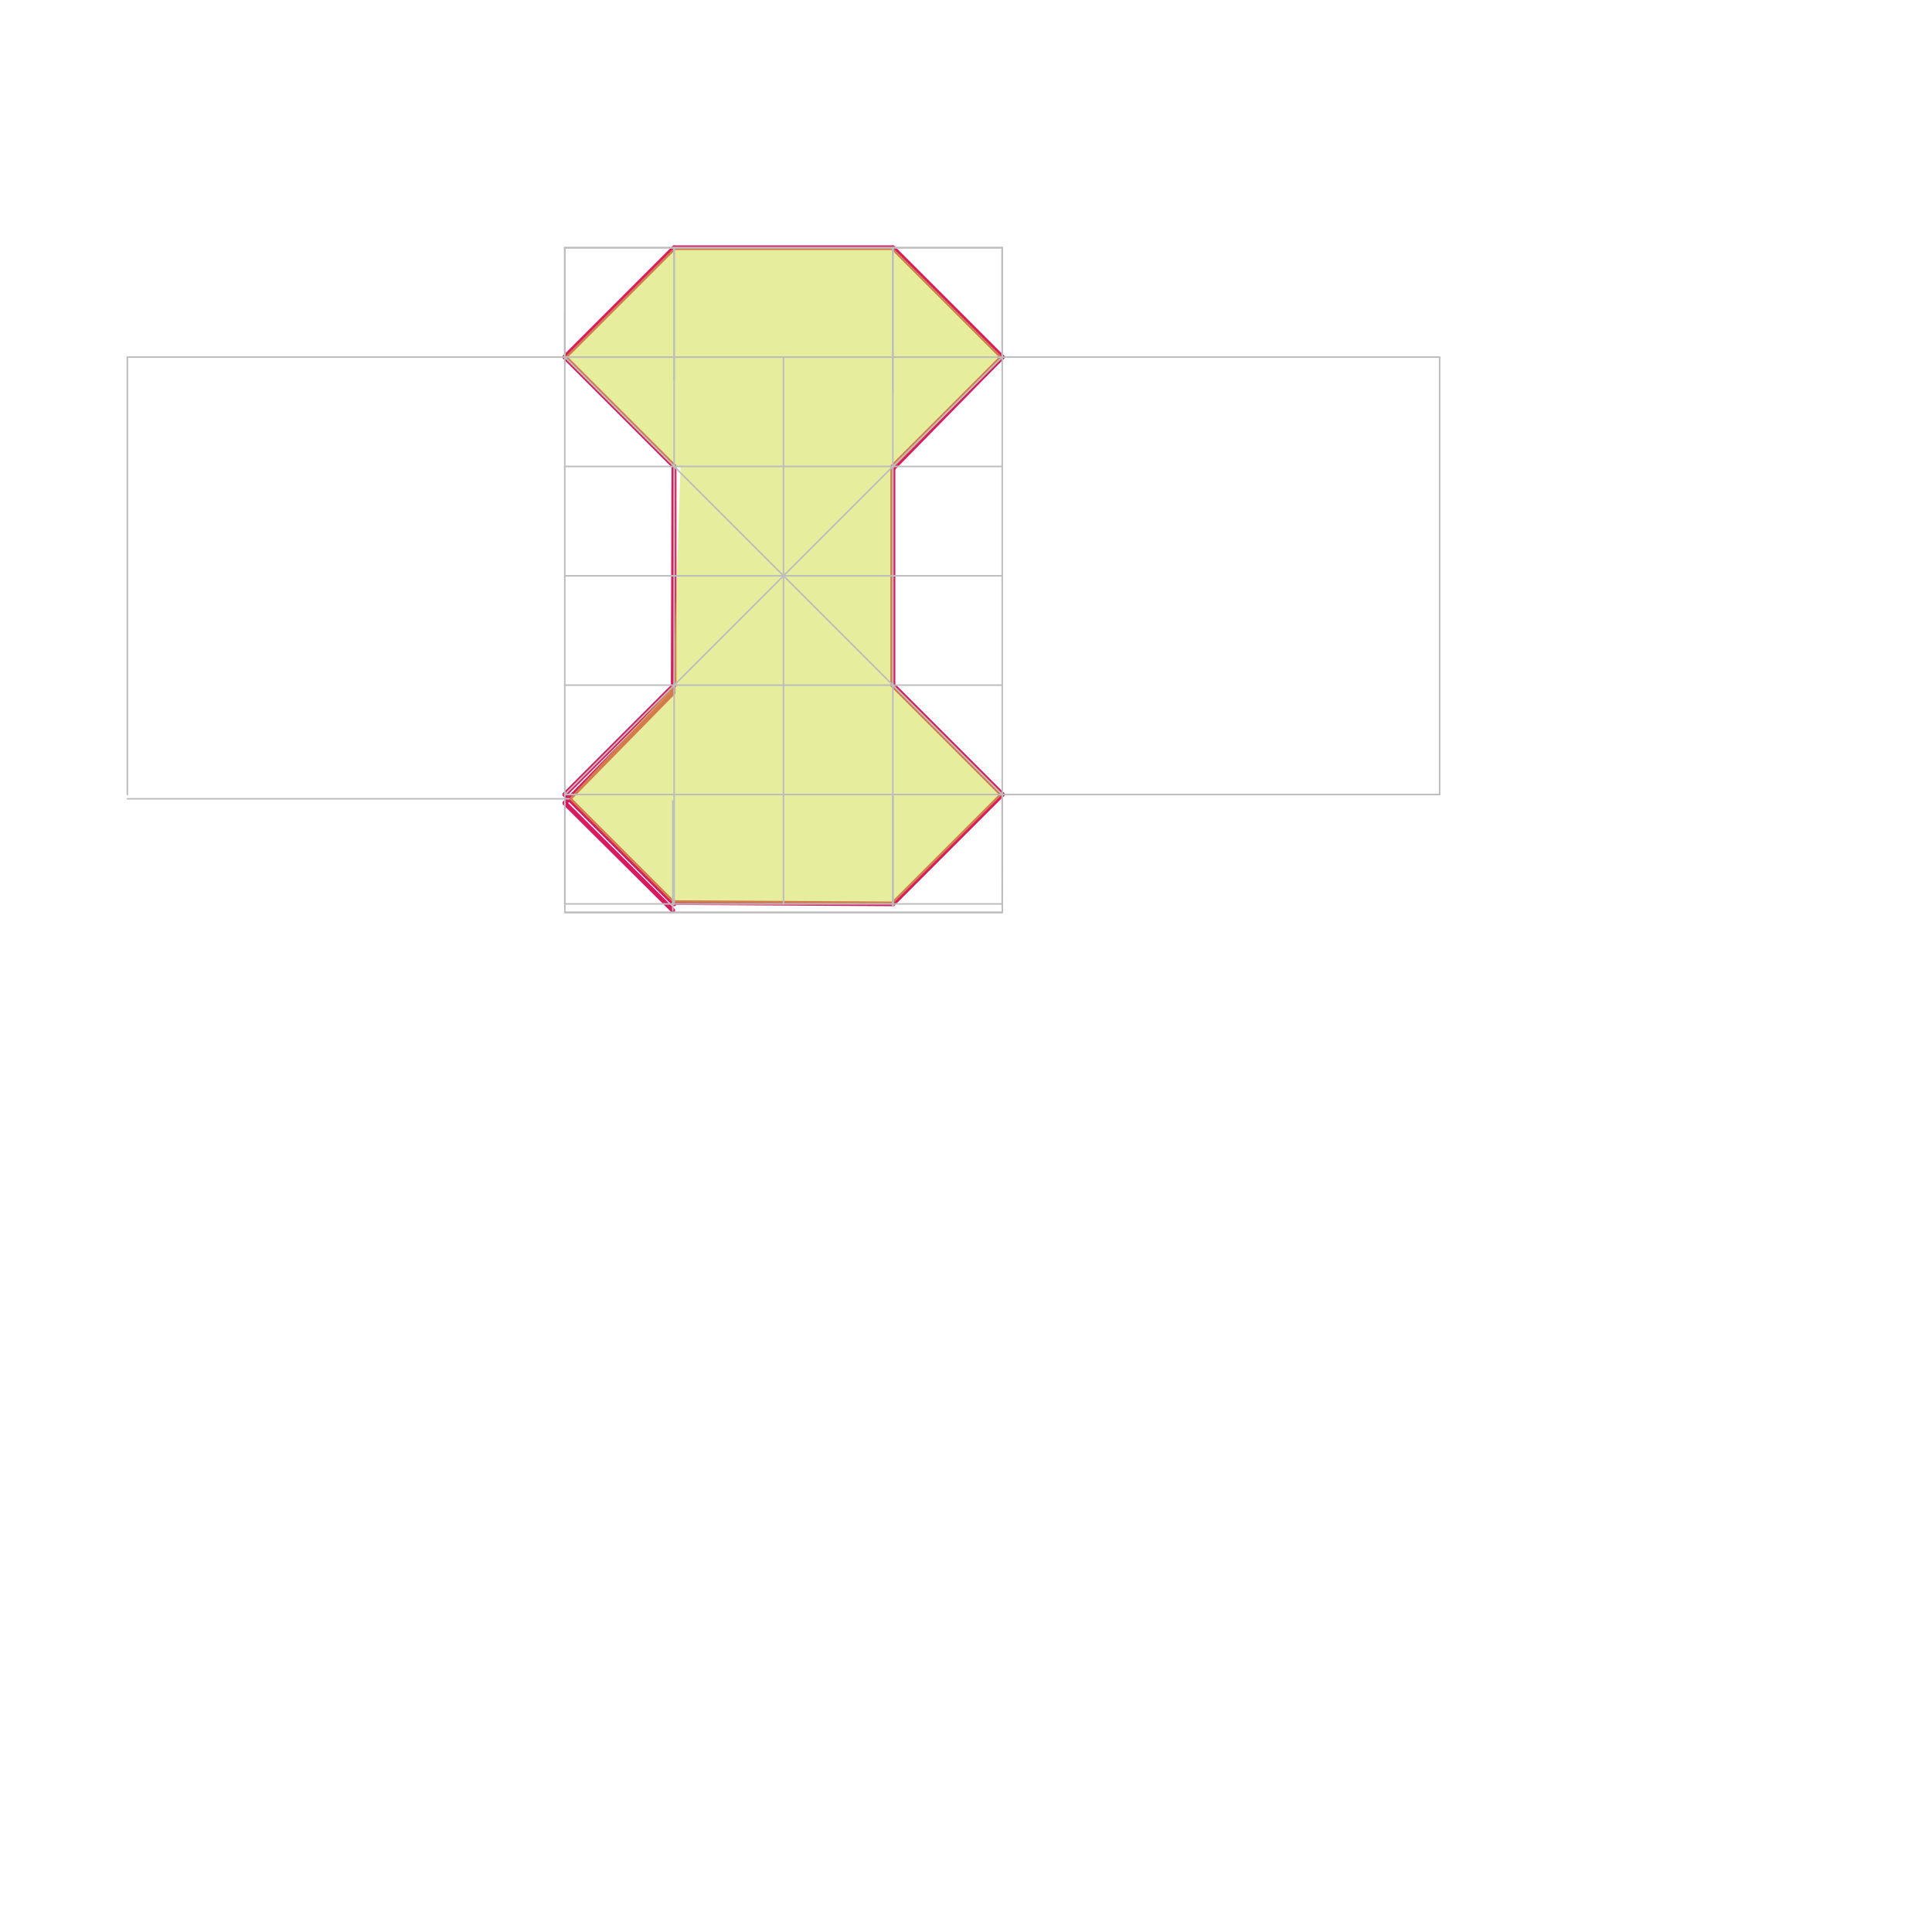 <svg xmlns="http://www.w3.org/2000/svg" class="svg--816" height="100%" preserveAspectRatio="xMidYMid meet" viewBox="0 0 1252 1250" width="100%"><defs><marker id="marker-arrow" markerHeight="16" markerUnits="userSpaceOnUse" markerWidth="24" orient="auto-start-reverse" refX="24" refY="4" viewBox="0 0 24 8"><path d="M 0 0 L 24 4 L 0 8 z" stroke="inherit"></path></marker></defs><g class="aux-layer--949"><g class="element--733"><line stroke="#BDBDBD" stroke-dasharray="none" stroke-linecap="round" stroke-width="1" x1="366" x2="649.465" y1="231.391" y2="231.391"></line></g><g class="element--733"><line stroke="#BDBDBD" stroke-dasharray="none" stroke-linecap="round" stroke-width="1" x1="366" x2="507.732" y1="231.391" y2="231.391"></line></g><g class="element--733"><line stroke="#BDBDBD" stroke-dasharray="none" stroke-linecap="round" stroke-width="1" x1="507.732" x2="649.465" y1="231.391" y2="231.391"></line></g><g class="element--733"><line stroke="#D81B60" stroke-dasharray="none" stroke-linecap="round" stroke-width="3" x1="366" x2="436.656" y1="231.391" y2="302.047"></line></g><g class="element--733"><line stroke="#D81B60" stroke-dasharray="none" stroke-linecap="round" stroke-width="3" x1="436.866" x2="436.866" y1="302.257" y2="443.989"></line></g><g class="element--733"><line stroke="#D81B60" stroke-dasharray="none" stroke-linecap="round" stroke-width="3" x1="436.866" x2="366" y1="443.989" y2="514.855"></line></g><g class="element--733"><line stroke="#D81B60" stroke-dasharray="none" stroke-linecap="round" stroke-width="3" x1="649.465" x2="578.598" y1="231.391" y2="302.257"></line></g><g class="element--733"><line stroke="#D81B60" stroke-dasharray="none" stroke-linecap="round" stroke-width="3" x1="578.598" x2="578.598" y1="302.257" y2="443.989"></line></g><g class="element--733"><line stroke="#D81B60" stroke-dasharray="none" stroke-linecap="round" stroke-width="3" x1="578.598" x2="649.465" y1="443.989" y2="514.855"></line></g><g class="element--733"><line stroke="#D81B60" stroke-dasharray="none" stroke-linecap="round" stroke-width="3" x1="436.656" x2="436.221" y1="302.047" y2="448.839"></line></g><g class="element--733"><line stroke="#D81B60" stroke-dasharray="none" stroke-linecap="round" stroke-width="3" x1="366" x2="436.866" y1="514.855" y2="585.721"></line></g><g class="element--733"><line stroke="#D81B60" stroke-dasharray="none" stroke-linecap="round" stroke-width="3" x1="436.012" x2="578.598" y1="584.868" y2="585.721"></line></g><g class="element--733"><line stroke="#D81B60" stroke-dasharray="none" stroke-linecap="round" stroke-width="3" x1="649.465" x2="578.598" y1="514.855" y2="585.721"></line></g><g class="element--733"><line stroke="#D81B60" stroke-dasharray="none" stroke-linecap="round" stroke-width="3" x1="366" x2="436.866" y1="231.391" y2="160.524"></line></g><g class="element--733"><line stroke="#D81B60" stroke-dasharray="none" stroke-linecap="round" stroke-width="3" x1="649.465" x2="578.598" y1="231.391" y2="160.524"></line></g><g class="element--733"><line stroke="#D81B60" stroke-dasharray="none" stroke-linecap="round" stroke-width="3" x1="436.866" x2="578.598" y1="160.524" y2="160.524"></line></g><g class="element--733"><line stroke="#D81B60" stroke-dasharray="none" stroke-linecap="round" stroke-width="3" x1="436.221" x2="366.054" y1="448.839" y2="520.39"></line></g><g class="element--733"><line stroke="#D81B60" stroke-dasharray="none" stroke-linecap="round" stroke-width="3" x1="649.465" x2="578.598" y1="231.391" y2="303.654"></line></g><g class="element--733"><line stroke="#D81B60" stroke-dasharray="none" stroke-linecap="round" stroke-width="3" x1="578.598" x2="578.598" y1="303.654" y2="443.989"></line></g><g class="element--733"><line stroke="#D81B60" stroke-dasharray="none" stroke-linecap="round" stroke-width="3" x1="578.598" x2="649.465" y1="443.989" y2="514.855"></line></g><g class="element--733"><line stroke="#D81B60" stroke-dasharray="none" stroke-linecap="round" stroke-width="3" x1="366.054" x2="436.012" y1="520.39" y2="589.889"></line></g></g><g class="main-layer--75a"><g class="element--733"><g fill="#CDDC39" opacity="0.5"><path d="M 436.656 302.047 L 366 231.391 L 436.866 160.524 L 578.598 160.524 L 649.465 231.391 L 578.598 303.654 L 578.598 443.989 L 649.465 514.855 L 578.598 585.721 L 436.012 584.868 L 368.767 517.623 L 436.233 444.622 L 441 302.891 Z" stroke="none"></path></g></g><g class="element--733"><line stroke="#BDBDBD" stroke-dasharray="none" stroke-linecap="round" stroke-width="1" x1="366" x2="649.465" y1="231.391" y2="231.391"></line></g><g class="element--733"><line stroke="#BDBDBD" stroke-dasharray="none" stroke-linecap="round" stroke-width="1" x1="649.465" x2="649.465" y1="231.391" y2="514.855"></line></g><g class="element--733"><line stroke="#BDBDBD" stroke-dasharray="none" stroke-linecap="round" stroke-width="1" x1="649.465" x2="366" y1="514.855" y2="514.855"></line></g><g class="element--733"><line stroke="#BDBDBD" stroke-dasharray="none" stroke-linecap="round" stroke-width="1" x1="366" x2="366" y1="231.391" y2="514.855"></line></g><g class="element--733"><line stroke="#BDBDBD" stroke-dasharray="none" stroke-linecap="round" stroke-width="1" x1="507.732" x2="507.732" y1="231.391" y2="514.855"></line></g><g class="element--733"><line stroke="#BDBDBD" stroke-dasharray="none" stroke-linecap="round" stroke-width="1" x1="436.866" x2="436.866" y1="231.391" y2="514.855"></line></g><g class="element--733"><line stroke="#BDBDBD" stroke-dasharray="none" stroke-linecap="round" stroke-width="1" x1="578.598" x2="578.598" y1="231.391" y2="514.855"></line></g><g class="element--733"><line stroke="#BDBDBD" stroke-dasharray="none" stroke-linecap="round" stroke-width="1" x1="649.465" x2="366" y1="514.855" y2="231.391"></line></g><g class="element--733"><line stroke="#BDBDBD" stroke-dasharray="none" stroke-linecap="round" stroke-width="1" x1="436.866" x2="649.465" y1="302.257" y2="302.257"></line></g><g class="element--733"><line stroke="#BDBDBD" stroke-dasharray="none" stroke-linecap="round" stroke-width="1" x1="507.732" x2="649.465" y1="373.123" y2="373.123"></line></g><g class="element--733"><line stroke="#BDBDBD" stroke-dasharray="none" stroke-linecap="round" stroke-width="1" x1="578.598" x2="649.465" y1="443.989" y2="443.989"></line></g><g class="element--733"><line stroke="#BDBDBD" stroke-dasharray="none" stroke-linecap="round" stroke-width="1" x1="578.598" x2="366" y1="443.989" y2="443.989"></line></g><g class="element--733"><line stroke="#BDBDBD" stroke-dasharray="none" stroke-linecap="round" stroke-width="1" x1="507.732" x2="366" y1="373.123" y2="373.123"></line></g><g class="element--733"><line stroke="#BDBDBD" stroke-dasharray="none" stroke-linecap="round" stroke-width="1" x1="436.866" x2="366" y1="302.257" y2="302.257"></line></g><g class="element--733"><line stroke="#BDBDBD" stroke-dasharray="none" stroke-linecap="round" stroke-width="1" x1="649.465" x2="366" y1="231.391" y2="514.855"></line></g><g class="element--733"><line stroke="#BDBDBD" stroke-dasharray="none" stroke-linecap="round" stroke-width="1" x1="366" x2="366" y1="514.855" y2="585.721"></line></g><g class="element--733"><line stroke="#BDBDBD" stroke-dasharray="none" stroke-linecap="round" stroke-width="1" x1="366" x2="649.465" y1="585.721" y2="585.721"></line></g><g class="element--733"><line stroke="#BDBDBD" stroke-dasharray="none" stroke-linecap="round" stroke-width="1" x1="649.465" x2="649.465" y1="585.721" y2="514.855"></line></g><g class="element--733"><line stroke="#BDBDBD" stroke-dasharray="none" stroke-linecap="round" stroke-width="1" x1="578.598" x2="578.598" y1="514.855" y2="585.721"></line></g><g class="element--733"><line stroke="#BDBDBD" stroke-dasharray="none" stroke-linecap="round" stroke-width="1" x1="436.866" x2="436.866" y1="514.855" y2="585.721"></line></g><g class="element--733"><line stroke="#BDBDBD" stroke-dasharray="none" stroke-linecap="round" stroke-width="1" x1="507.732" x2="507.732" y1="514.855" y2="585.721"></line></g><g class="element--733"><line stroke="#BDBDBD" stroke-dasharray="none" stroke-linecap="round" stroke-width="1" x1="366" x2="366" y1="231.391" y2="160.524"></line></g><g class="element--733"><line stroke="#BDBDBD" stroke-dasharray="none" stroke-linecap="round" stroke-width="1" x1="366" x2="649.465" y1="160.524" y2="160.524"></line></g><g class="element--733"><line stroke="#BDBDBD" stroke-dasharray="none" stroke-linecap="round" stroke-width="1" x1="649.465" x2="649.465" y1="160.524" y2="231.391"></line></g><g class="element--733"><line stroke="#BDBDBD" stroke-dasharray="none" stroke-linecap="round" stroke-width="1" x1="436.866" x2="436.866" y1="246.391" y2="231.391"></line></g><g class="element--733"><line stroke="#BDBDBD" stroke-dasharray="none" stroke-linecap="round" stroke-width="1" x1="436.866" x2="436.866" y1="160.524" y2="231.391"></line></g><g class="element--733"><line stroke="#BDBDBD" stroke-dasharray="none" stroke-linecap="round" stroke-width="1" x1="578.598" x2="578.598" y1="160.524" y2="231.391"></line></g><g class="element--733"><line stroke="#BDBDBD" stroke-dasharray="none" stroke-linecap="round" stroke-width="1" x1="649.465" x2="932.929" y1="231.391" y2="231.391"></line></g><g class="element--733"><line stroke="#BDBDBD" stroke-dasharray="none" stroke-linecap="round" stroke-width="1" x1="932.929" x2="932.929" y1="231.391" y2="514.855"></line></g><g class="element--733"><line stroke="#BDBDBD" stroke-dasharray="none" stroke-linecap="round" stroke-width="1" x1="932.929" x2="649.465" y1="514.855" y2="514.855"></line></g><g class="element--733"><line stroke="#BDBDBD" stroke-dasharray="none" stroke-linecap="round" stroke-width="1" x1="366" x2="82.535" y1="231.391" y2="231.391"></line></g><g class="element--733"><line stroke="#BDBDBD" stroke-dasharray="none" stroke-linecap="round" stroke-width="1" x1="82.535" x2="82.535" y1="231.391" y2="514.855"></line></g><g class="element--733"><line stroke="#BDBDBD" stroke-dasharray="none" stroke-linecap="round" stroke-width="1" x1="368.767" x2="82.535" y1="517.623" y2="517.623"></line></g><g class="element--733"><line stroke="#BDBDBD" stroke-dasharray="none" stroke-linecap="round" stroke-width="1" x1="366" x2="366" y1="231.391" y2="203.044"></line></g><g class="element--733"><line stroke="#BDBDBD" stroke-dasharray="none" stroke-linecap="round" stroke-width="1" x1="366" x2="366" y1="231.391" y2="160.524"></line></g><g class="element--733"><line stroke="#BDBDBD" stroke-dasharray="none" stroke-linecap="round" stroke-width="1" x1="366" x2="649.465" y1="160.524" y2="160.524"></line></g><g class="element--733"><line stroke="#BDBDBD" stroke-dasharray="none" stroke-linecap="round" stroke-width="1" x1="649.465" x2="649.465" y1="160.524" y2="231.391"></line></g><g class="element--733"><line stroke="#BDBDBD" stroke-dasharray="none" stroke-linecap="round" stroke-width="1" x1="366.054" x2="366.054" y1="520.39" y2="591.256"></line></g><g class="element--733"><line stroke="#BDBDBD" stroke-dasharray="none" stroke-linecap="round" stroke-width="1" x1="366.054" x2="649.519" y1="591.256" y2="591.256"></line></g><g class="element--733"><line stroke="#BDBDBD" stroke-dasharray="none" stroke-linecap="round" stroke-width="1" x1="649.465" x2="649.519" y1="514.855" y2="591.256"></line></g><g class="element--733"><line stroke="#BDBDBD" stroke-dasharray="none" stroke-linecap="round" stroke-width="1" x1="436.866" x2="436.866" y1="231.391" y2="160.524"></line></g><g class="element--733"><line stroke="#BDBDBD" stroke-dasharray="none" stroke-linecap="round" stroke-width="1" x1="578.598" x2="578.598" y1="254.391" y2="231.391"></line></g><g class="element--733"><line stroke="#BDBDBD" stroke-dasharray="none" stroke-linecap="round" stroke-width="1" x1="578.598" x2="578.598" y1="231.391" y2="160.524"></line></g><g class="element--733"><line stroke="#BDBDBD" stroke-dasharray="none" stroke-linecap="round" stroke-width="1" x1="436.012" x2="436.012" y1="519.023" y2="589.889"></line></g><g class="element--733"><line stroke="#BDBDBD" stroke-dasharray="none" stroke-linecap="round" stroke-width="1" x1="578.598" x2="578.598" y1="516.239" y2="587.105"></line></g><g class="element--733"><line stroke="#BDBDBD" stroke-dasharray="none" stroke-linecap="round" stroke-width="1" x1="578.598" x2="578.598" y1="516.239" y2="587.105"></line></g><g class="element--733"><line stroke="#BDBDBD" stroke-dasharray="none" stroke-linecap="round" stroke-width="1" x1="366.054" x2="649.519" y1="591.256" y2="591.256"></line></g></g><g class="snaps-layer--ac6"></g><g class="temp-layer--52d"></g></svg>